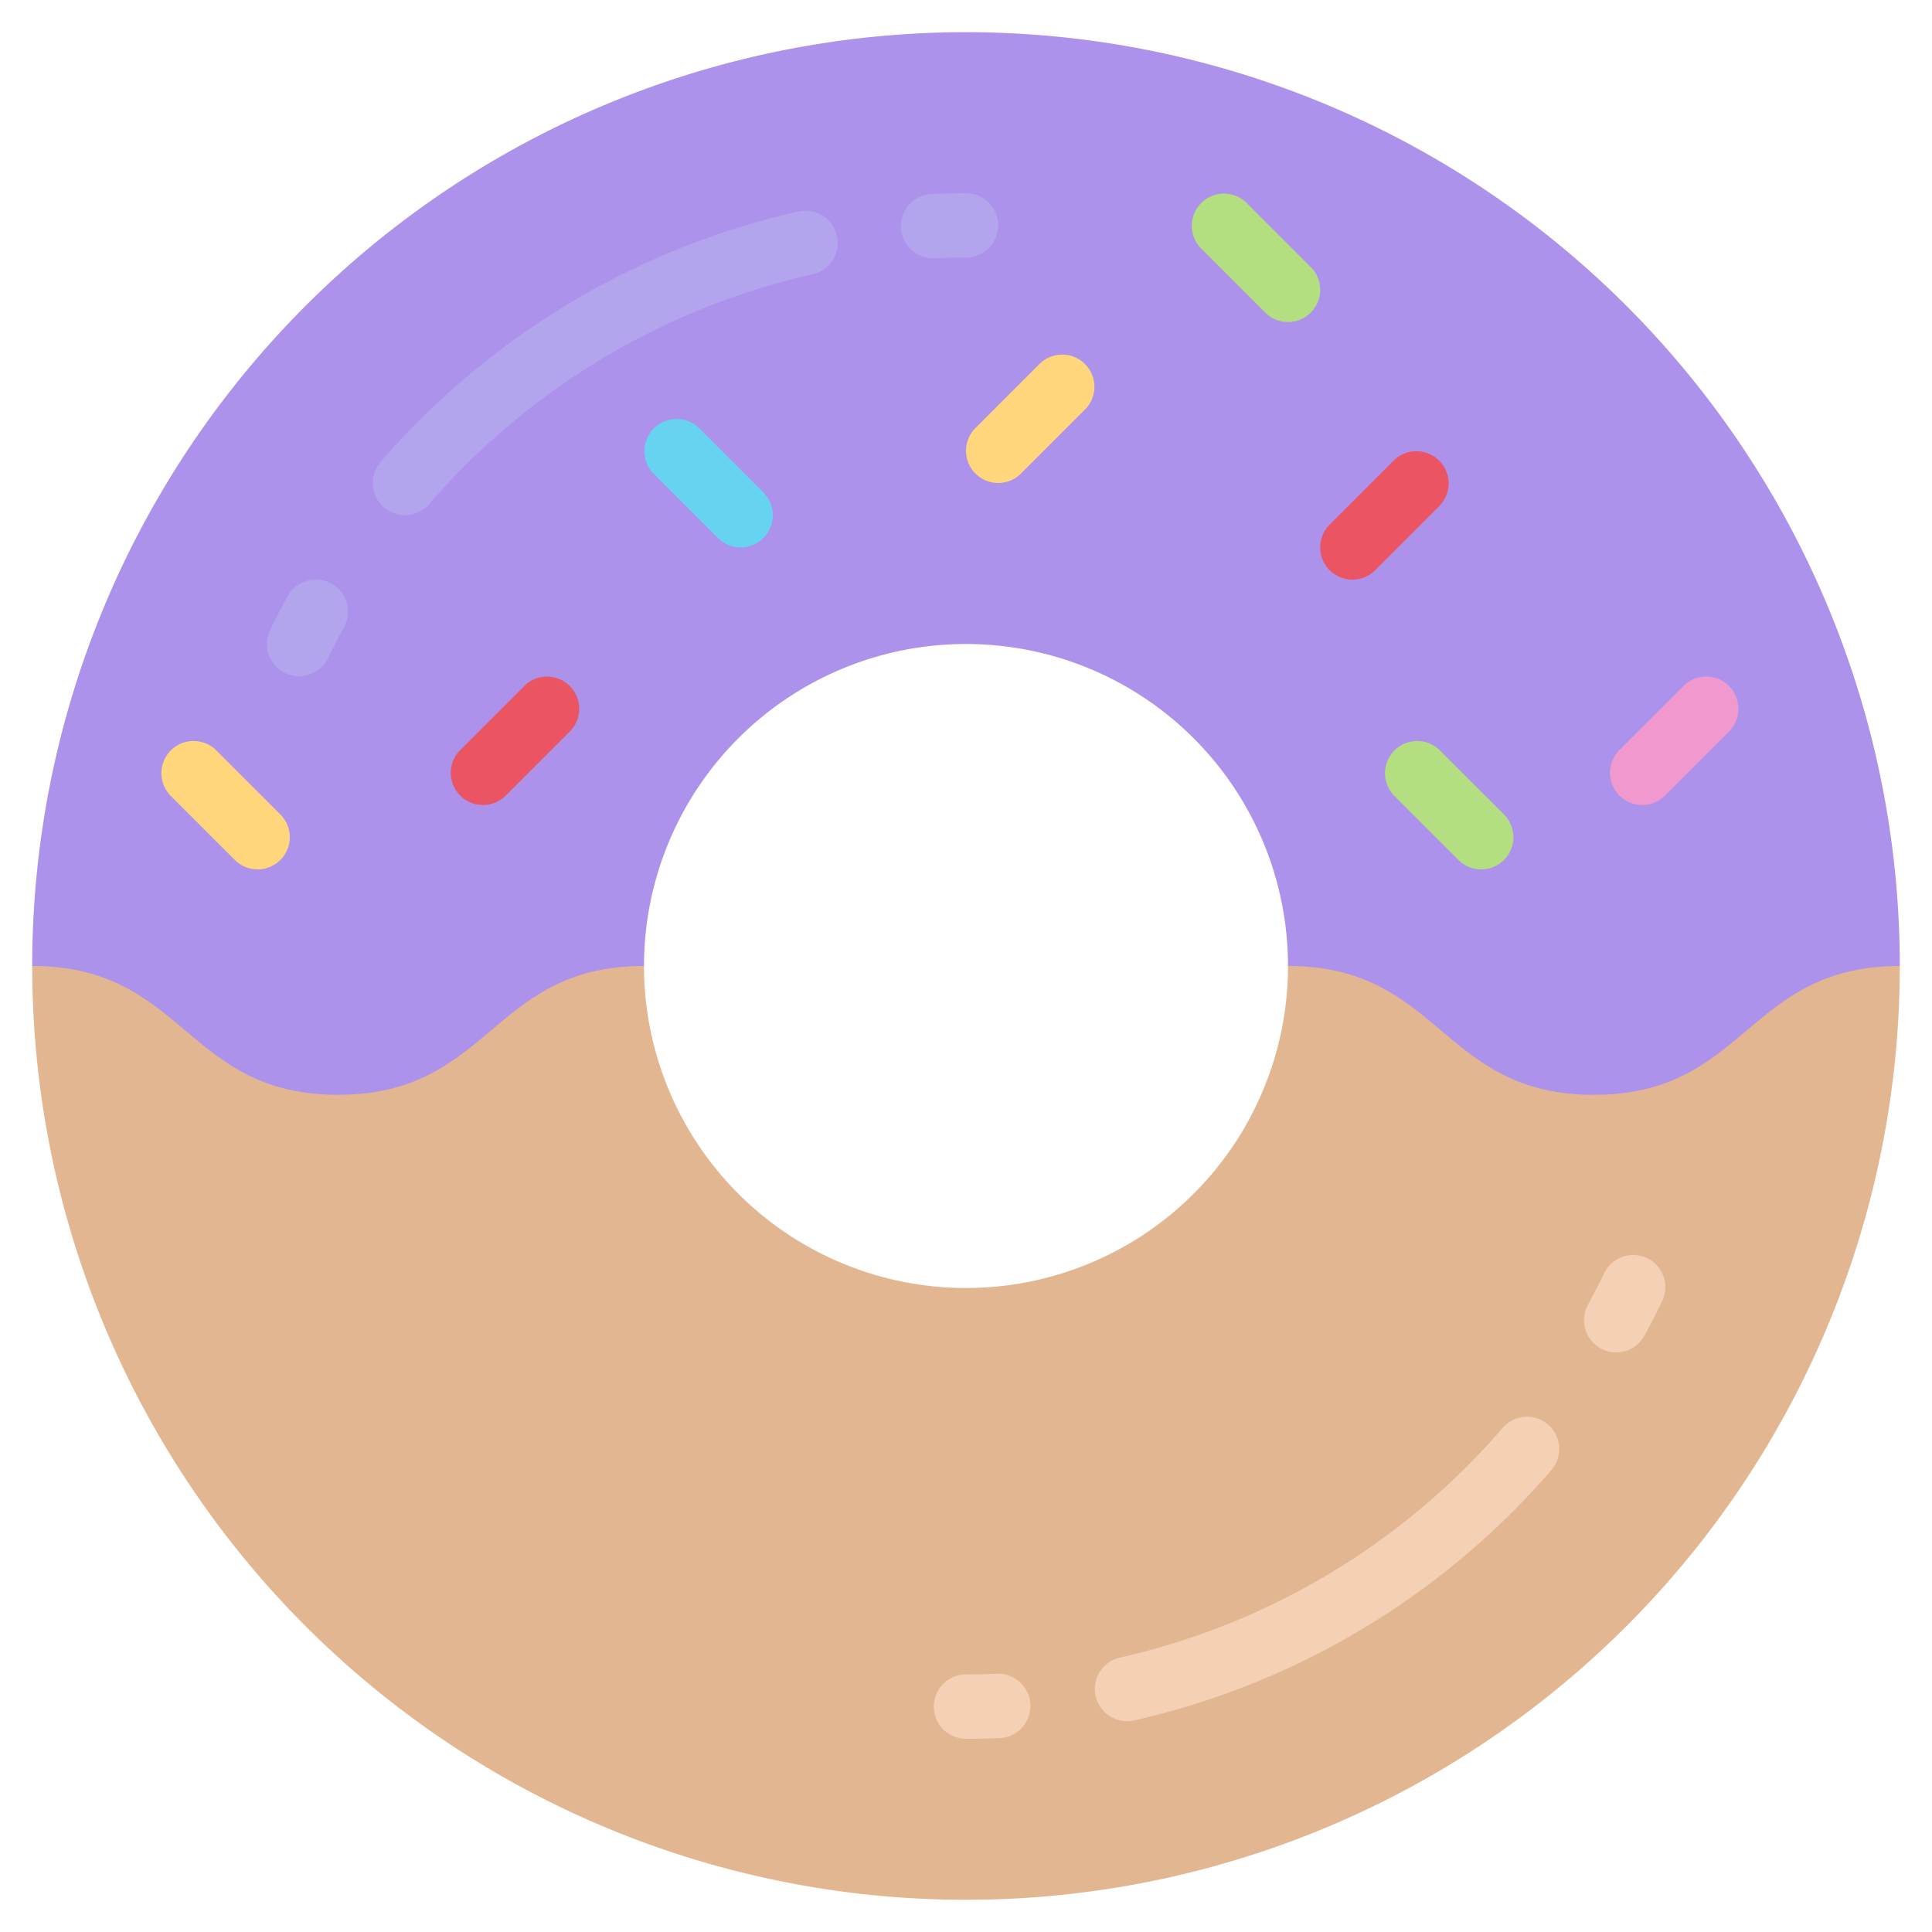 <svg id="Icons" xmlns="http://www.w3.org/2000/svg" viewBox="0 0 60 60"><defs><style>.cls-1{fill:#e3b692;}.cls-2{fill:#ac92ea;}.cls-3{fill:#b3a4ee;}.cls-4{fill:#f4d0b5;}.cls-5{fill:#ffd67b;}.cls-6{fill:#eb5463;}.cls-7{fill:#b4df80;}.cls-8{fill:#f199ce;}.cls-9{fill:#66d4f1;}</style></defs><title>001 - Doughnut</title><path class="cls-1" d="M59,30A29,29,0,0,1,1,30l1-1H19l1,1a10,10,0,0,0,20,0l1-1H58Z"/><path class="cls-2" d="M59,30c-4.75,0-4.75,4-9.5,4s-4.75-4-9.5-4a10,10,0,0,0-20,0c-4.75,0-4.75,4-9.5,4S5.75,30,1,30a29,29,0,0,1,58,0Z"/><path class="cls-3" d="M29,8.021a1,1,0,0,1-.041-2C29.3,6.008,29.651,6,30,6a1,1,0,0,1,0,2q-.482,0-.958.021Z"/><path class="cls-3" d="M12.577,16a1,1,0,0,1-.757-1.653A24.177,24.177,0,0,1,24.783,6.571a1,1,0,1,1,.434,1.952,22.166,22.166,0,0,0-11.882,7.13A1,1,0,0,1,12.577,16Z"/><path class="cls-3" d="M9.289,21a.986.986,0,0,1-.436-.1,1,1,0,0,1-.463-1.336q.256-.528.538-1.043a1,1,0,0,1,1.755.96q-.258.471-.494.957A1,1,0,0,1,9.289,21Z"/><path class="cls-4" d="M30,54a1,1,0,0,1,0-2q.48,0,.956-.021a1,1,0,0,1,.088,2Q30.525,54,30,54Z"/><path class="cls-4" d="M35,53.453a1,1,0,0,1-.216-1.976,22.147,22.147,0,0,0,11.881-7.13,1,1,0,0,1,1.516,1.306A24.176,24.176,0,0,1,35.217,53.43,1.077,1.077,0,0,1,35,53.453Z"/><path class="cls-4" d="M50.194,42a.988.988,0,0,1-.479-.123,1,1,0,0,1-.4-1.357q.257-.471.492-.955a1,1,0,1,1,1.8.87c-.17.353-.349.7-.538,1.045A1,1,0,0,1,50.194,42Z"/><path class="cls-5" d="M8,27a1,1,0,0,1-.707-.293l-2-2a1,1,0,0,1,1.414-1.414l2,2A1,1,0,0,1,8,27Z"/><path class="cls-6" d="M15,25a1,1,0,0,1-.707-1.707l2-2a1,1,0,0,1,1.414,1.414l-2,2A1,1,0,0,1,15,25Z"/><path class="cls-7" d="M46,27a1,1,0,0,1-.707-.293l-2-2a1,1,0,0,1,1.414-1.414l2,2A1,1,0,0,1,46,27Z"/><path class="cls-8" d="M51,25a1,1,0,0,1-.707-1.707l2-2a1,1,0,0,1,1.414,1.414l-2,2A1,1,0,0,1,51,25Z"/><path class="cls-6" d="M42,18a1,1,0,0,1-.707-1.707l2-2a1,1,0,0,1,1.414,1.414l-2,2A1,1,0,0,1,42,18Z"/><path class="cls-9" d="M23,17a1,1,0,0,1-.707-.293l-2-2a1,1,0,0,1,1.414-1.414l2,2A1,1,0,0,1,23,17Z"/><path class="cls-7" d="M40,10a1,1,0,0,1-.707-.293l-2-2a1,1,0,0,1,1.414-1.414l2,2A1,1,0,0,1,40,10Z"/><path class="cls-5" d="M31,15a1,1,0,0,1-.707-1.707l2-2a1,1,0,0,1,1.414,1.414l-2,2A1,1,0,0,1,31,15Z"/></svg>